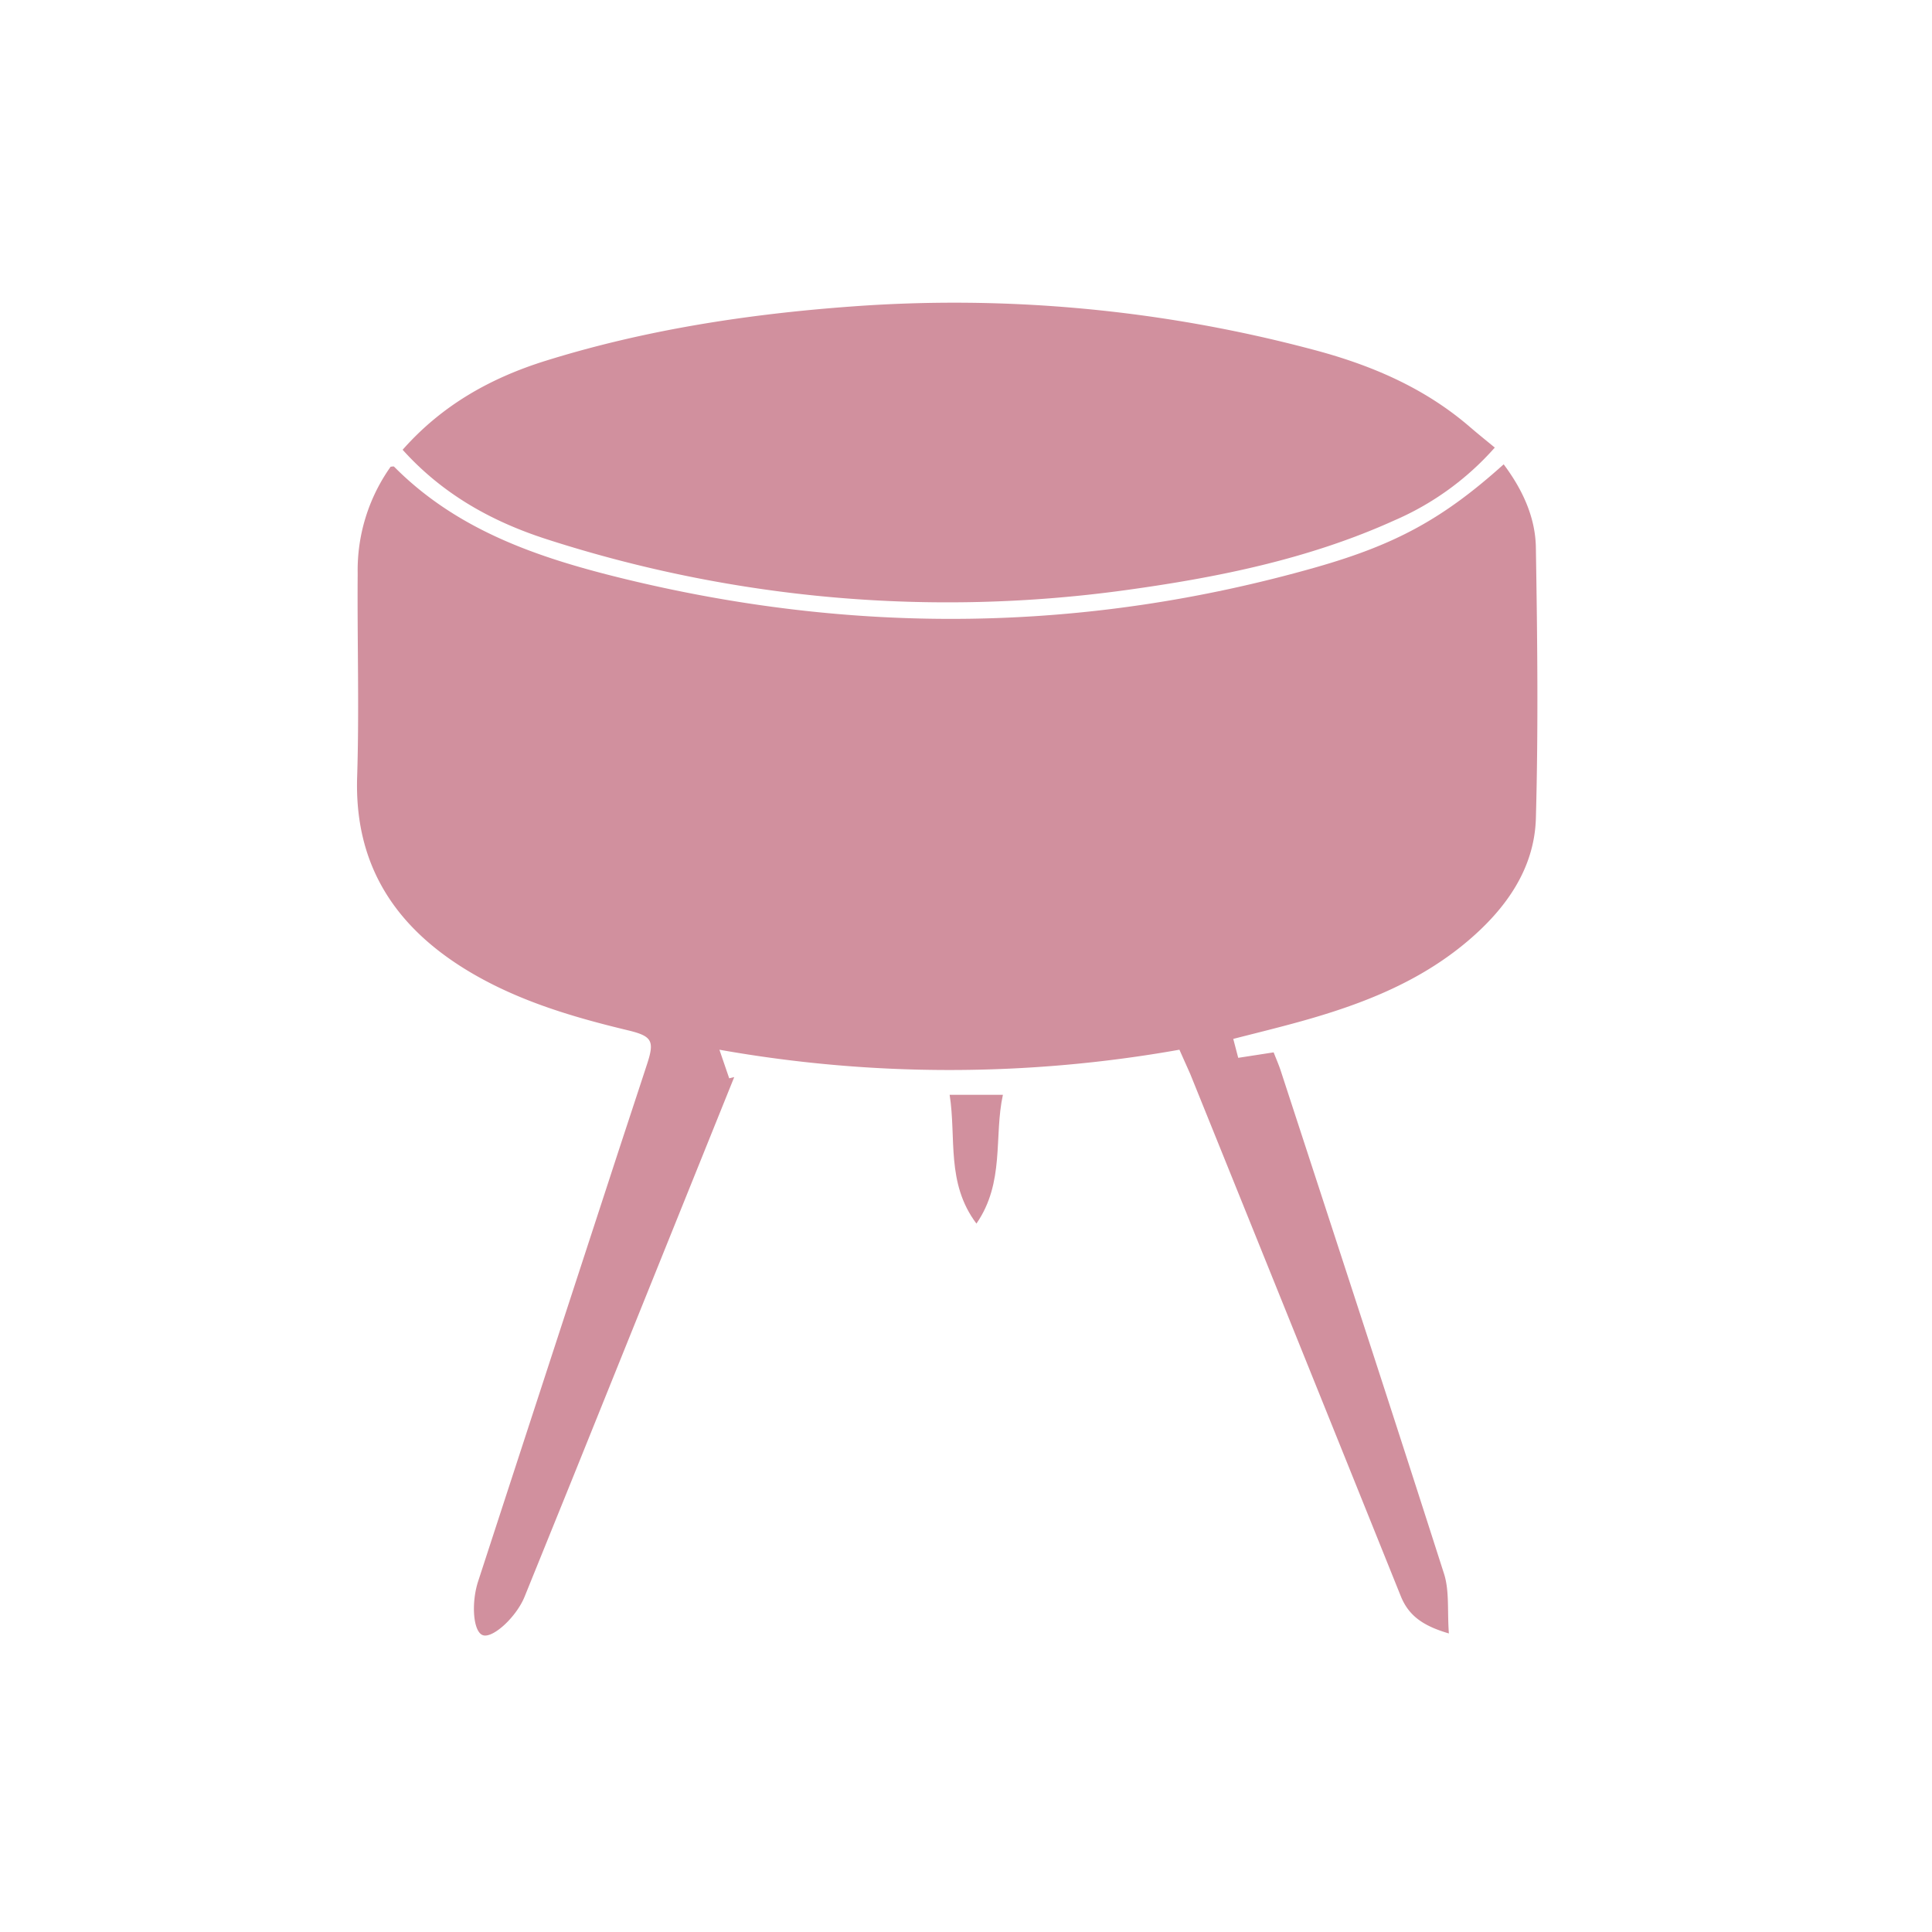 <svg id="Layer_1" data-name="Layer 1" xmlns="http://www.w3.org/2000/svg" viewBox="0 0 300 300"><defs><style>.cls-1{fill:#d1909e;}</style></defs><title>Estofados</title><path class="cls-1" d="M183.14,163a204,204,0,0,1-71.43,0l1.52,4.44.78-.19L88.75,229.93l-7.29,18c-1.27,3.13-4.84,6.43-6.42,6s-1.91-5-.78-8.43Q84.45,214.23,94.65,183c1.95-6,3.92-11.93,5.87-17.9,1.13-3.49.7-4.22-3-5.11-8.84-2.12-17.5-4.7-25.32-9.52C61.07,143.58,55,134,55.46,120.54c.33-10.5,0-21,.08-31.52a27.77,27.77,0,0,1,5.12-16.55c.18,0,.45-.09.54,0,9.77,9.85,22.26,14.1,35.29,17.3,36.09,8.86,72,8.52,107.81-1.67,12.4-3.53,19.78-7.53,29.19-16,2.92,3.9,4.95,8.24,5,13,.23,14,.39,28,0,42-.24,7.79-4.62,13.95-10.48,18.94-8.21,7-18.09,10.48-28.31,13.18-2.67.71-5.35,1.37-8.2,2.1l.77,2.94,5.5-.85c.39,1,.79,1.91,1.1,2.85,8.49,26,17,52,25.36,78.12.85,2.66.49,5.71.75,9.26-4.08-1.19-6.27-2.8-7.48-5.82q-16.31-40.54-32.68-81.05C184.31,165.62,183.77,164.42,183.14,163Z"/><path class="cls-1" d="M62.52,69.84C68.74,62.8,76.35,58.63,84.8,56c15.4-4.79,31.27-7.22,47.32-8.4a216.41,216.41,0,0,1,71.61,6.65c9,2.36,17.34,5.88,24.46,12,1.24,1.07,2.52,2.1,3.92,3.25a44.14,44.14,0,0,1-15.6,11.31c-13.26,6-27.38,8.85-41.68,10.82a202.51,202.51,0,0,1-89.69-7.82C76.63,81.1,68.88,76.9,62.52,69.84Z"/><path class="cls-1" d="M151.62,190c-4.74-6.31-3.1-13.3-4.16-20h8.27C154.31,176.52,156.06,183.56,151.62,190Z"/></svg>
